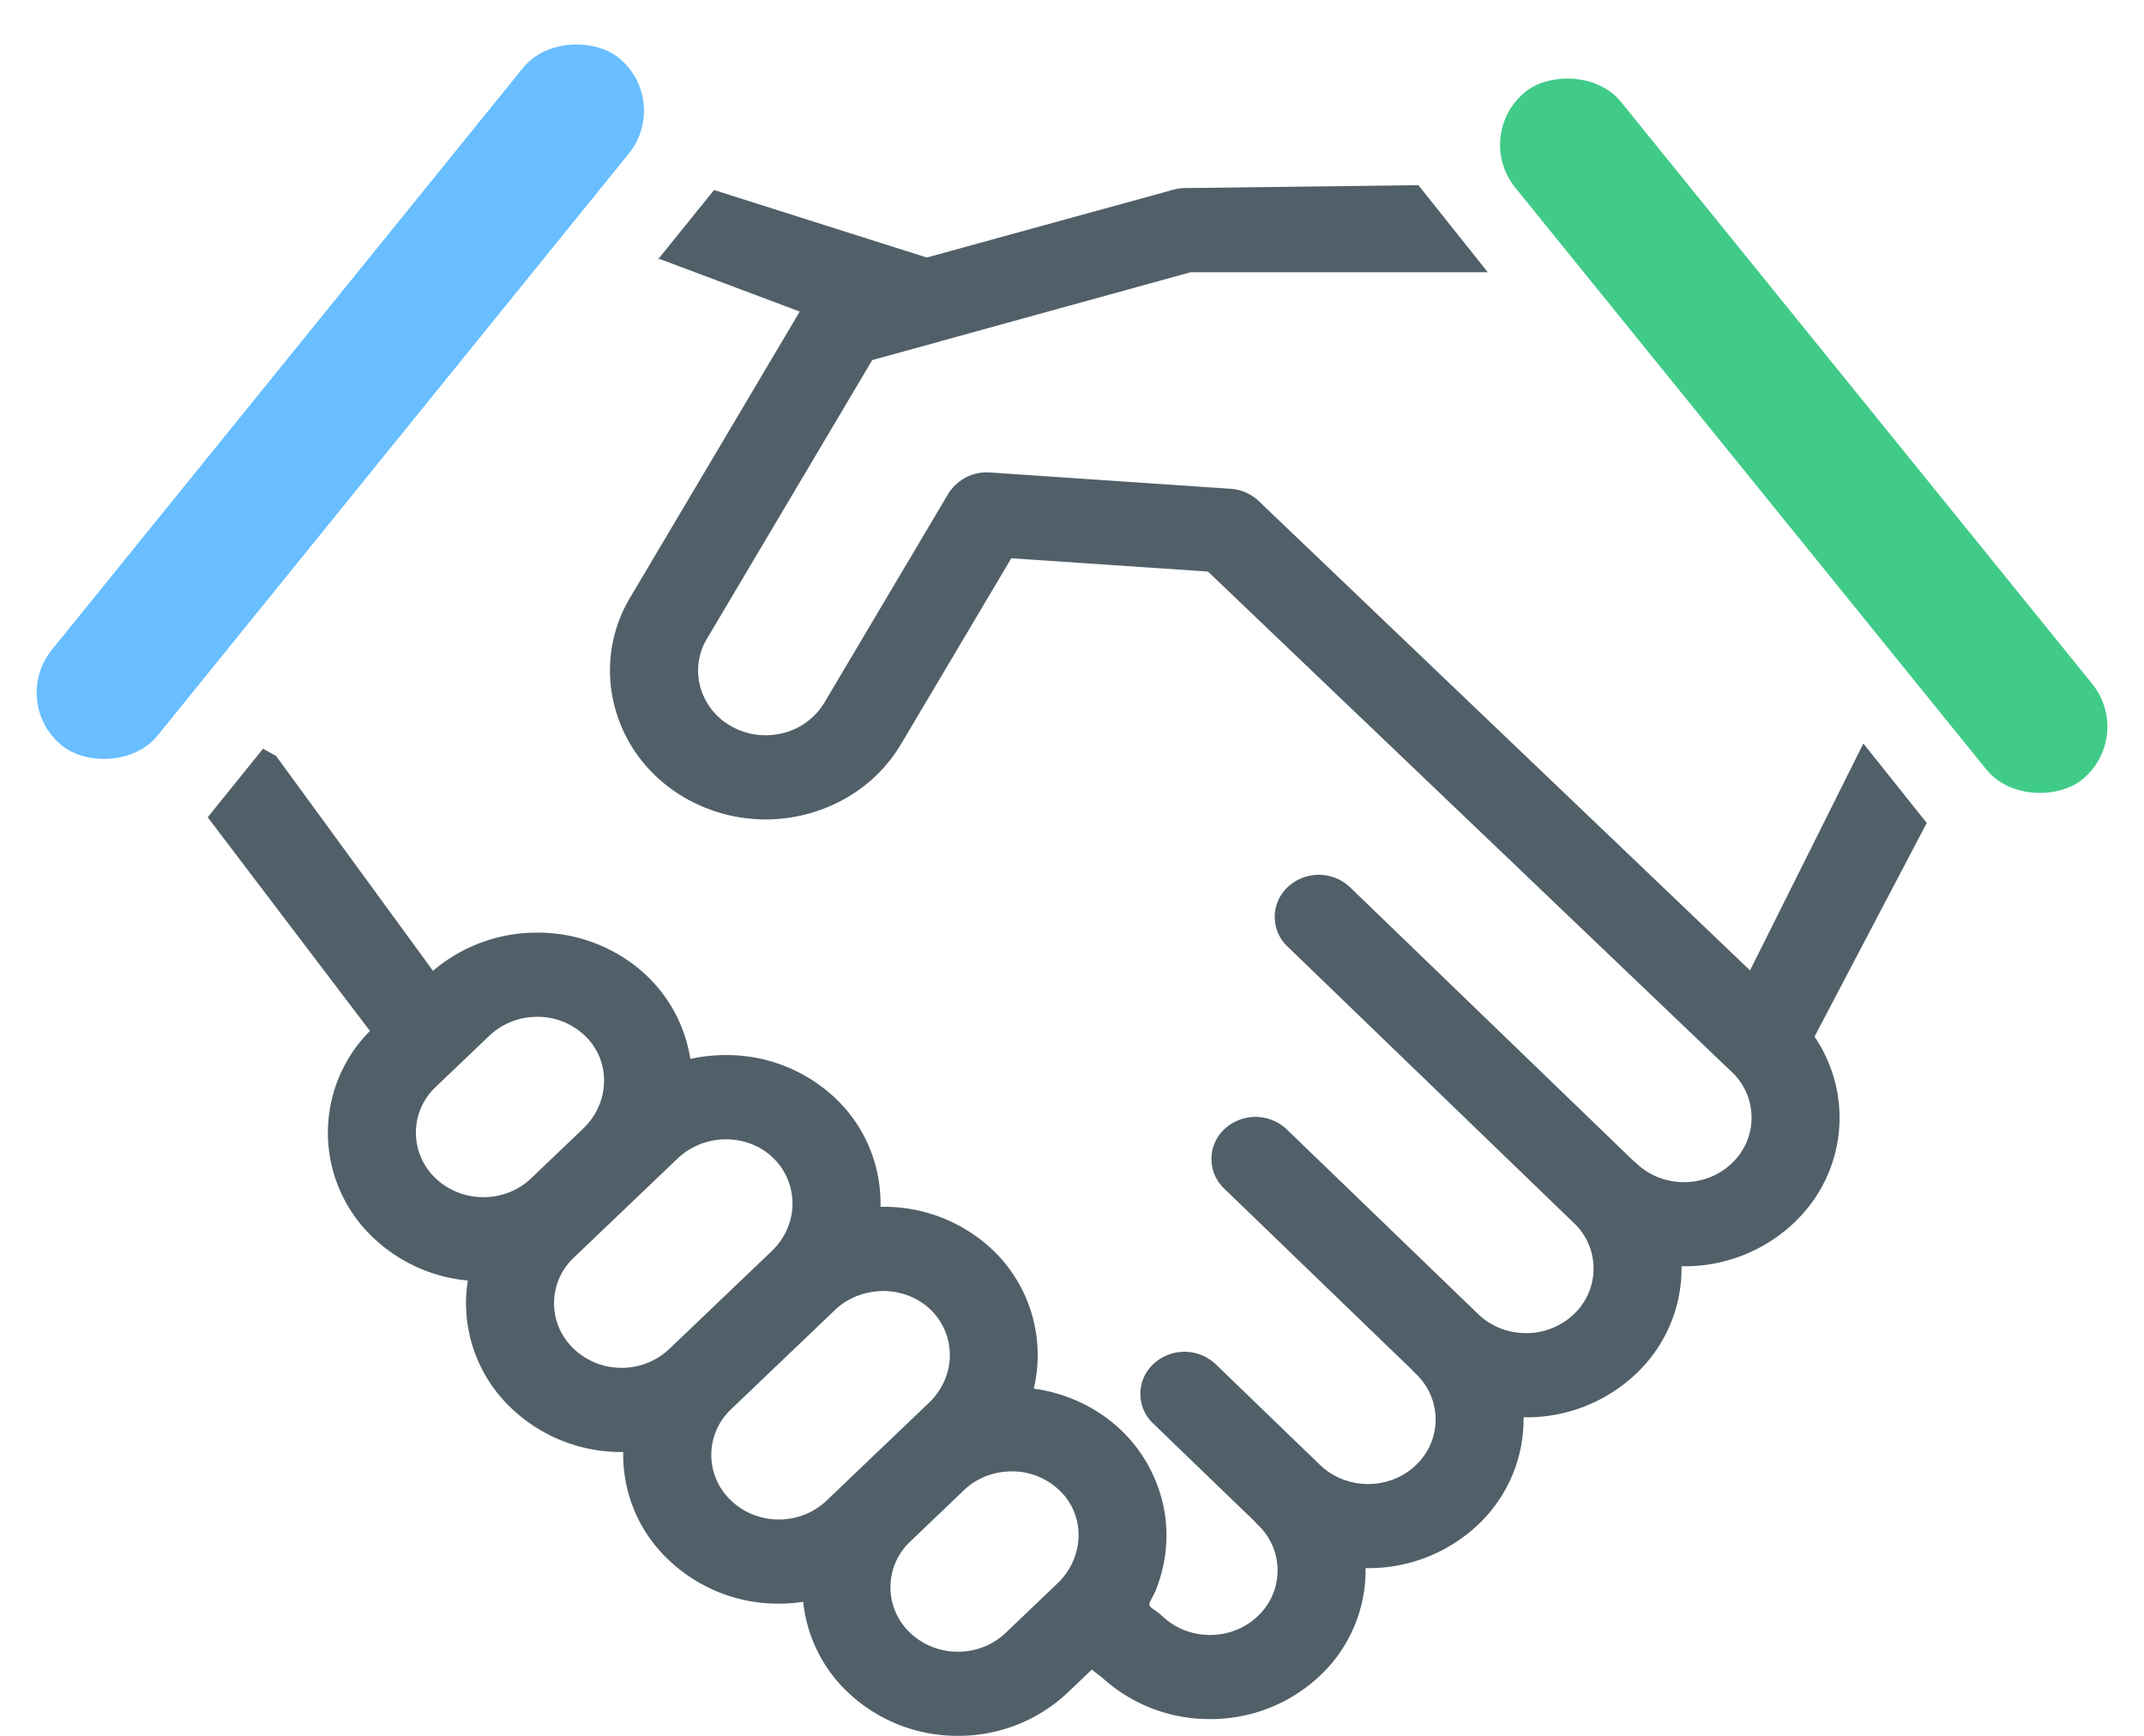 <svg width="63" height="51" xmlns="http://www.w3.org/2000/svg"><g fill="none" fill-rule="evenodd"><path d="M41.678 5.44l2.039 2.558h-8.73l-7.349 2.027-.038.013-1.97.541-4.858 8.19a1.807 1.807 0 00-.186 1.441 1.9 1.9 0 00.934 1.145c.462.25.998.313 1.509.178a1.961 1.961 0 001.197-.893l3.64-6.136a1.332 1.332 0 011.218-.623l7.077.48a1.329 1.329 0 01.823.358l14.44 13.792 3.33-6.666 1.862 2.334-3.298 6.278a4.225 4.225 0 01-.44 5.307l-.16.162a4.676 4.676 0 01-3.307 1.277 4.256 4.256 0 01-1.336 3.158 4.661 4.661 0 01-3.306 1.279 4.26 4.26 0 01-1.337 3.156 4.68 4.68 0 01-3.305 1.276 4.256 4.256 0 01-1.337 3.158 4.67 4.67 0 01-3.234 1.277 4.673 4.673 0 01-3.18-1.227l-.294-.226-.7.668A4.671 4.671 0 0128.15 51a4.67 4.67 0 01-3.234-1.278 4.268 4.268 0 01-1.315-2.66 4.88 4.88 0 01-.714.054 4.656 4.656 0 01-3.235-1.28 4.246 4.246 0 01-1.34-3.089c0-.03.002-.06.003-.089l-.049.002a4.654 4.654 0 01-3.234-1.28 4.244 4.244 0 01-1.286-3.757 4.646 4.646 0 01-2.774-1.255 4.235 4.235 0 01-.101-6.078l-4.768-6.278 1.627-2.015.384.215 4.609 6.312a4.702 4.702 0 012.879-1.12l.245-.002a4.66 4.66 0 012.925 1.06 4.285 4.285 0 011.513 2.65c.36-.08.734-.118 1.104-.113a4.642 4.642 0 013.26 1.367 4.255 4.255 0 011.224 3.09h.136a4.64 4.64 0 013.26 1.366 4.272 4.272 0 011.108 3.978 4.67 4.67 0 011.925.713 4.327 4.327 0 011.933 3.009c.09.634.031 1.29-.167 1.902-.038.115-.076.23-.123.342l-.15.29c-.042.097-.02.14.065.202l.2.144.093.08c.774.739 2.034.74 2.807 0a1.84 1.84 0 000-2.683 1.121 1.121 0 01-.09-.097l-2.986-2.88a1.197 1.197 0 01.01-1.749 1.337 1.337 0 011.83.01l3.07 2.964c.775.739 2.035.74 2.81 0a1.84 1.84 0 000-2.682 1.193 1.193 0 01-.092-.097l-5.54-5.347a1.198 1.198 0 01.01-1.749 1.337 1.337 0 011.829.01l5.627 5.43c.375.359.873.556 1.404.556a2.02 2.02 0 001.404-.556 1.84 1.84 0 00-.003-2.684l-8.412-8.12a1.197 1.197 0 01.01-1.747 1.337 1.337 0 011.83.008l8.322 8.033c.03.024.06.049.088.076.774.739 2.033.74 2.807 0a1.84 1.84 0 000-2.682L35.496 16.793l-5.78-.391-3.238 5.457c-.602 1.015-1.582 1.745-2.76 2.057a4.747 4.747 0 01-3.257-.3l-.015-.007a4.628 4.628 0 01-.202-.103c-1.063-.575-1.827-1.512-2.153-2.637a4.17 4.17 0 01.429-3.318l4.98-8.397-4.129-1.55-.026.03-.013-.008 1.65-2.043 6.25 1.983 7.212-1.983c.116-.032.235-.057.356-.057l6.877-.086zM29.754 43.23c-.047-.001-.093.002-.14.004l-.068.004a1.958 1.958 0 00-.168.022l-.023.003a2.021 2.021 0 00-.88.39 2.109 2.109 0 00-.152.132l-1.578 1.508a1.839 1.839 0 000 2.681c.774.74 2.033.74 2.807 0l1.522-1.454c.739-.706.819-1.81.224-2.553a2.016 2.016 0 00-1.544-.738zm-2.813-5.048c-.767-.426-1.773-.297-2.4.301l-3.06 2.923a1.842 1.842 0 00-.58 1.341c0 .507.206.983.58 1.34a2.02 2.02 0 001.405.556 2.02 2.02 0 001.403-.555l3.012-2.877c.313-.3.522-.693.588-1.112a1.86 1.86 0 00-.948-1.917zm-4.763-4.528a2.077 2.077 0 00-2.257.373l-3.06 2.923a1.842 1.842 0 00-.581 1.34c0 .507.206.983.581 1.341a2.02 2.02 0 001.404.556 2.02 2.02 0 001.404-.556l3.012-2.876c.32-.308.53-.713.59-1.143a1.872 1.872 0 00-1.093-1.958zm-6.368-3.78c-.057 0-.113.003-.17.007l-.033.001a2.033 2.033 0 00-1.228.548l-1.578 1.507a1.84 1.84 0 000 2.682c.774.74 2.033.74 2.807 0l1.53-1.462c.78-.744.82-1.95.088-2.689a2.018 2.018 0 00-1.416-.594z" fill="#515F68" fill-rule="nonzero"/><rect fill="#68BEFF" transform="rotate(-51 10 11.802)" x="-3" y="9.802" width="26" height="4" rx="2"/><rect fill="#40CB88" transform="scale(-1 1) rotate(-51 0 123.92)" x="40" y="10.802" width="26" height="4" rx="2"/></g></svg>